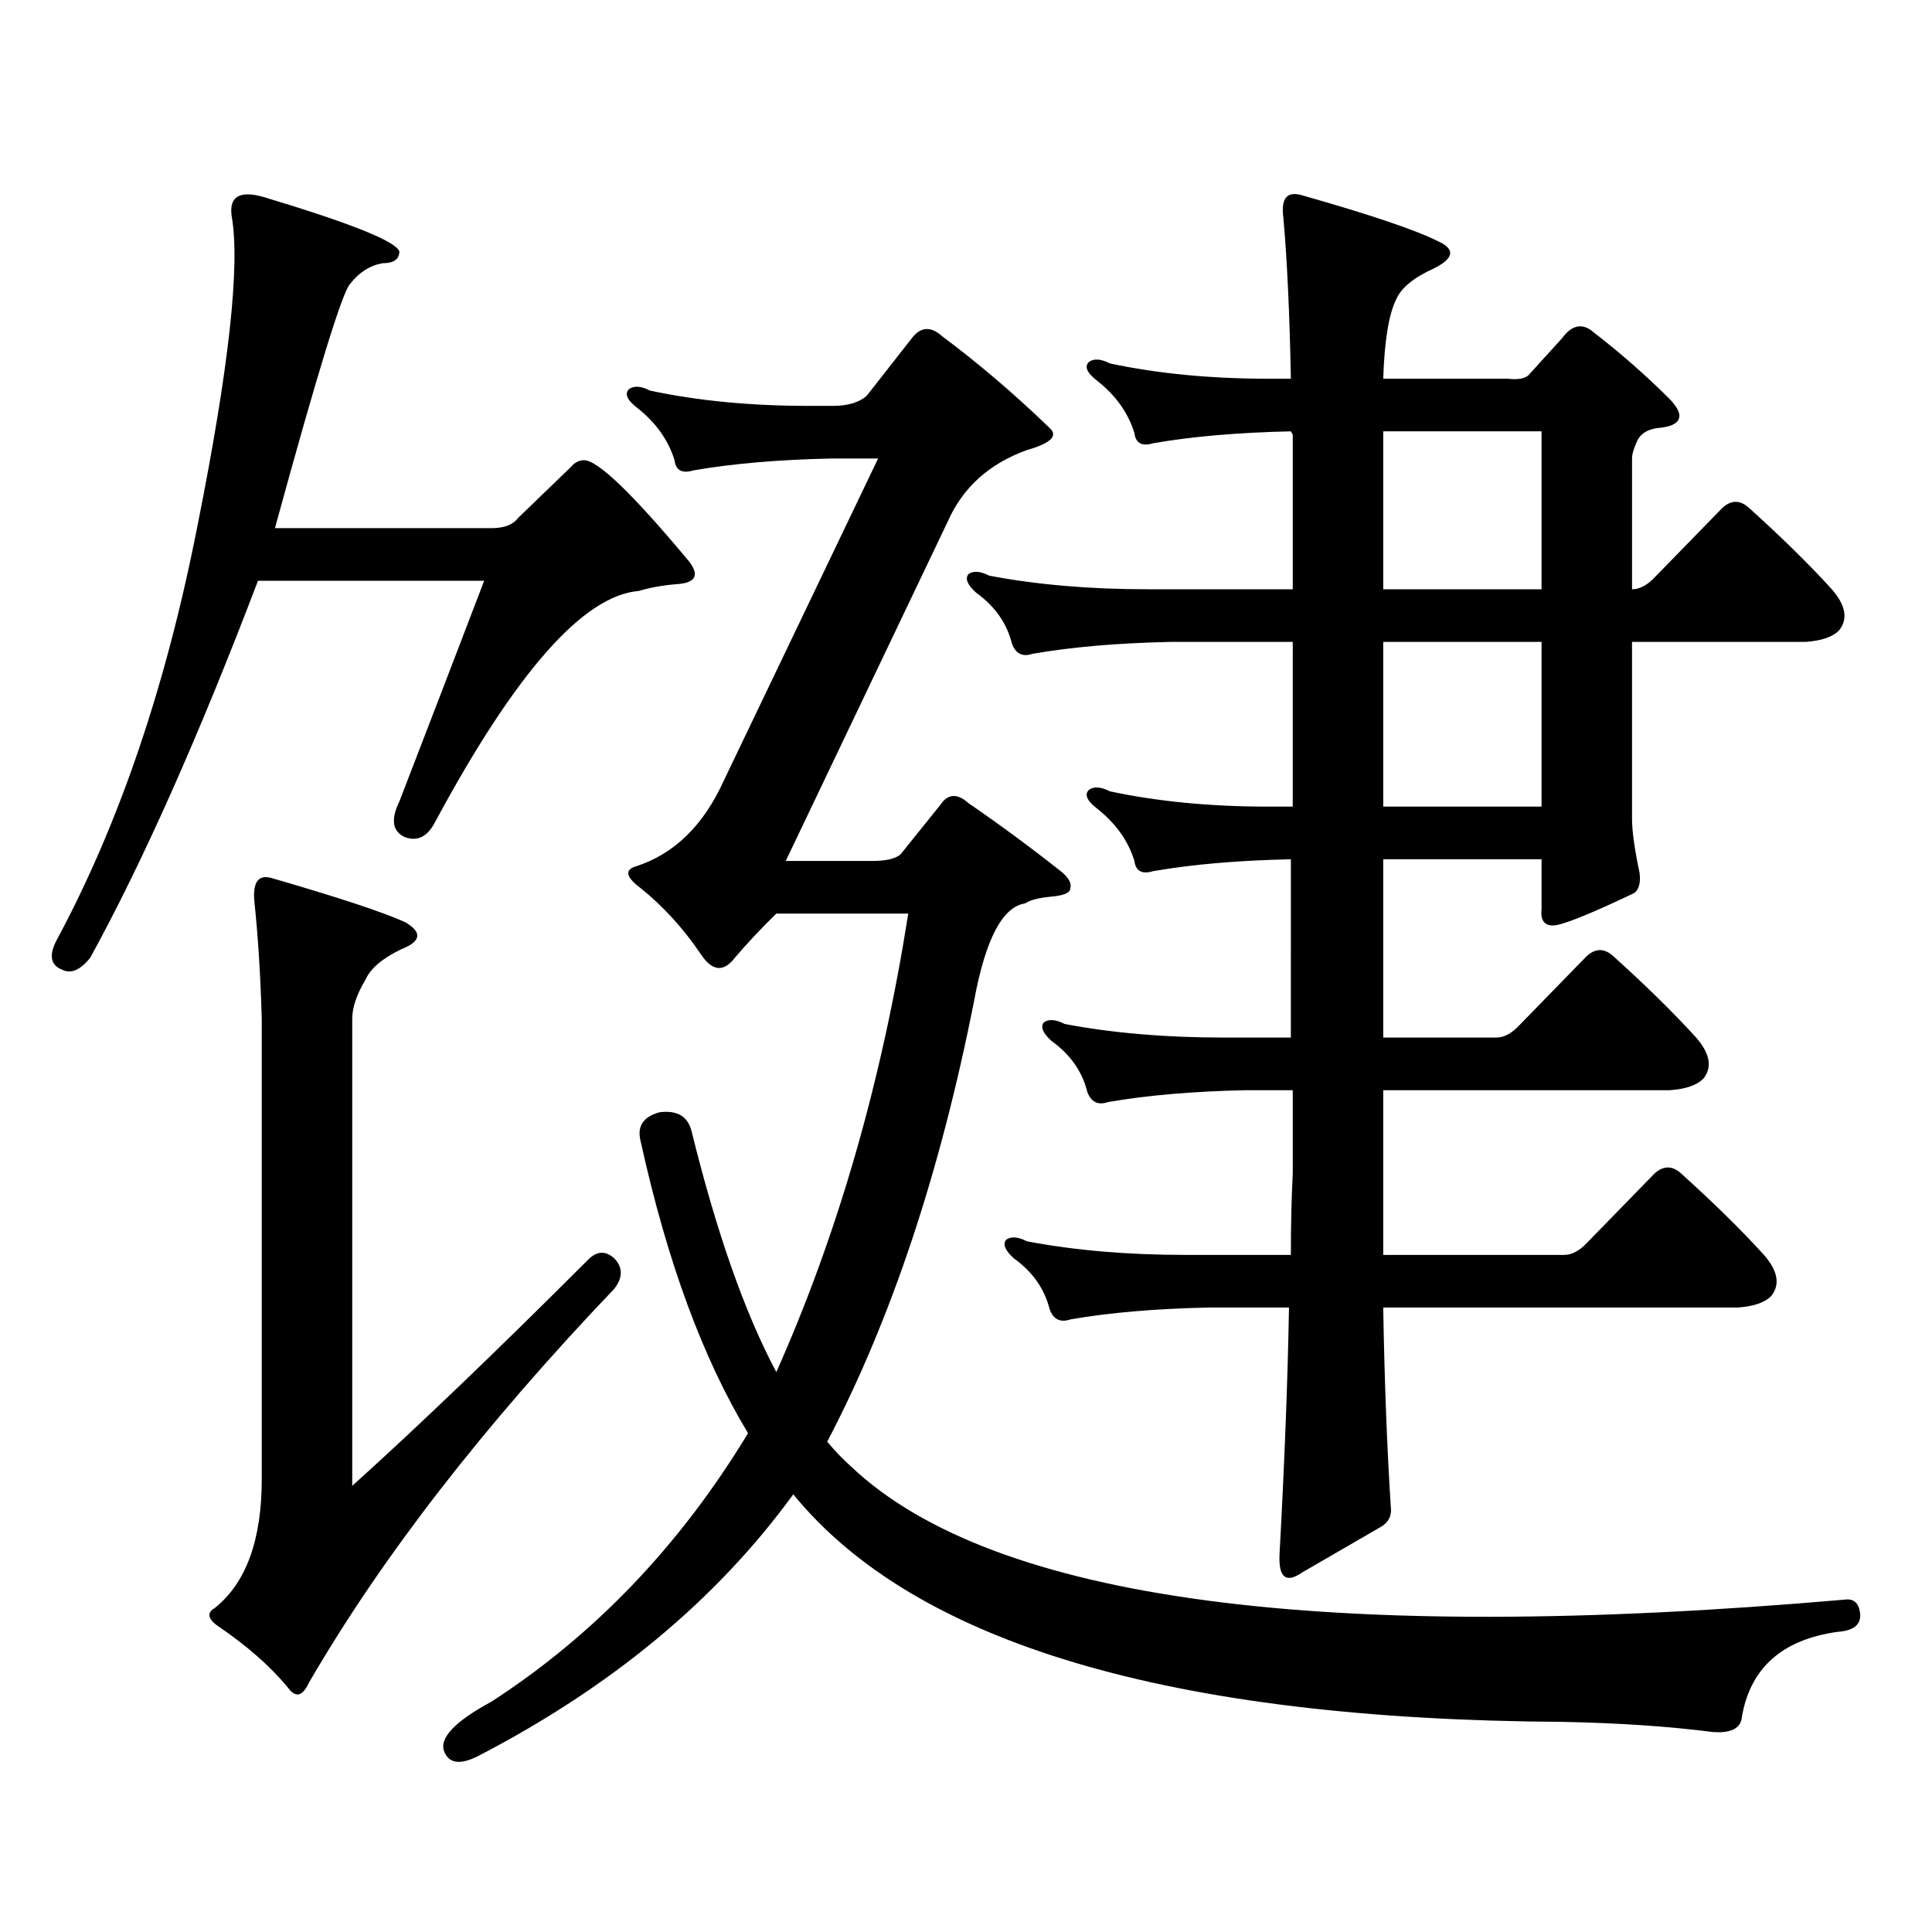 <?xml version="1.0" encoding="utf-8"?>
<!-- Generator: Adobe Illustrator 16.0.0, SVG Export Plug-In . SVG Version: 6.00 Build 0)  -->
<!DOCTYPE svg PUBLIC "-//W3C//DTD SVG 1.1//EN" "http://www.w3.org/Graphics/SVG/1.1/DTD/svg11.dtd">
<svg version="1.1" id="图层_1" xmlns="http://www.w3.org/2000/svg" xmlns:xlink="http://www.w3.org/1999/xlink" x="0px" y="0px"
	 width="1000px" height="1000px" viewBox="0 0 1000 1000" enable-background="new 0 0 1000 1000" xml:space="preserve">
<path d="M268.164,268.09l27.316-26.367c1.951-2.335,4.223-3.516,6.829-3.516c7.149,0,25.365,17.578,54.633,52.734
	c5.198,7.031,2.927,10.849-6.829,11.426c-7.164,0.591-13.658,1.758-19.512,3.516c-28.627,2.349-63.748,42.188-105.363,119.531
	c-3.902,7.622-9.115,10.259-15.609,7.91c-6.509-2.925-7.484-9.077-2.927-18.457c15.609-40.43,30.243-78.511,43.901-114.258h-117.07
	c-30.578,80.282-59.511,145.321-86.827,195.117c-5.213,6.454-10.091,8.501-14.634,6.152c-5.854-2.335-6.829-7.319-2.927-14.941
	c32.515-60.343,56.904-132.124,73.169-215.332c16.25-81.437,22.104-134.762,17.561-159.961c-1.311-9.957,4.223-13.184,16.585-9.668
	c44.877,13.485,68.291,22.852,70.242,28.125c0,4.105-2.927,6.152-8.78,6.152c-6.509,1.181-12.042,4.696-16.585,10.547
	c-3.902,3.516-16.92,45.703-39.023,126.563h112.192C261,273.363,265.558,271.605,268.164,268.09z M304.261,652.172
	c4.543-4.683,9.101-4.972,13.658-0.879c4.543,4.696,4.543,9.97,0,15.82c-67.65,70.903-120.332,138.867-158.045,203.906
	c-3.262,7.031-6.829,7.91-10.731,2.637c-9.115-11.138-21.463-21.973-37.072-32.52c-4.558-3.516-4.878-6.454-0.976-8.789
	c16.25-12.896,24.39-35.156,24.39-66.797V527.367c-0.655-22.852-1.951-43.354-3.902-61.523c-0.655-9.366,2.271-13.184,8.78-11.426
	c34.466,9.97,57.56,17.578,69.267,22.852c9.101,5.273,8.445,9.97-1.951,14.063c-9.756,4.696-15.944,9.97-18.536,15.82
	c-4.558,7.622-6.829,14.364-6.829,20.215v241.699C216.123,738.606,256.777,699.633,304.261,652.172z M431.087,210.082
	c7.805,0,13.658-1.758,17.561-5.273l23.414-29.883c4.543-5.851,9.756-6.152,15.609-0.879c18.856,14.063,37.393,29.883,55.608,47.461
	c4.543,4.105,0.641,7.91-11.707,11.426c-19.512,7.031-33.17,19.336-40.975,36.914l-83.9,175.781h44.877
	c7.149,0,12.027-1.167,14.634-3.516l20.487-25.488c3.902-5.851,8.78-6.152,14.634-0.879c16.25,11.138,32.515,23.153,48.779,36.035
	c3.247,2.938,4.543,5.575,3.902,7.91c0,2.349-3.262,3.817-9.756,4.395c-6.509,0.591-11.066,1.758-13.658,3.516
	c-11.707,1.758-20.487,18.457-26.341,50.098c-17.561,89.071-42.926,165.234-76.096,228.516c3.902,4.696,8.125,9.091,12.683,13.184
	c73.489,69.132,244.872,91.983,514.134,68.555c4.543-0.591,7.149,1.758,7.805,7.031c0.641,5.851-3.262,9.077-11.707,9.668
	c-29.268,4.093-45.853,19.336-49.755,45.703c-1.311,4.683-6.188,6.729-14.634,6.152c-22.773-2.938-48.779-4.696-78.047-5.273
	c-202.281-1.181-334.961-40.43-398.039-117.773c-39.679,54.492-93.991,99.604-162.923,135.352
	c-9.115,4.683-14.969,4.093-17.561-1.758c-3.262-7.031,4.878-15.82,24.39-26.367c53.322-34.579,97.559-80.859,132.68-138.867
	c-23.414-38.672-41.95-89.058-55.608-151.172c-1.951-7.608,1.296-12.593,9.756-14.941c9.101-1.167,14.634,2.06,16.585,9.668
	c13.003,52.734,27.637,94.345,43.901,124.805c31.859-71.479,54.633-150.581,68.291-237.305h-68.291
	c-7.805,7.622-14.969,15.243-21.463,22.852c-5.854,7.622-11.707,7.031-17.561-1.758c-9.115-13.472-19.512-24.897-31.219-34.277
	c-7.805-5.851-8.46-9.668-1.951-11.426c19.512-6.44,34.466-21.094,44.877-43.945l79.998-166.992h-24.39
	c-27.316,0.59-51.065,2.637-71.218,6.152c-5.854,1.758-9.115,0-9.756-5.273c-3.262-10.547-9.756-19.625-19.512-27.246
	c-5.213-4.093-6.509-7.32-3.902-9.668c2.592-1.758,6.174-1.456,10.731,0.879c24.71,5.273,52.026,7.91,81.949,7.91H431.087z
	 M668.154,196.02c-0.655-33.976-1.951-61.813-3.902-83.496c-1.311-9.957,1.951-13.761,9.756-11.426
	c35.121,9.97,58.535,17.88,70.242,23.73c9.101,4.105,8.445,8.789-1.951,14.063c-10.411,4.696-16.92,9.97-19.512,15.82
	c-3.902,7.621-6.188,21.396-6.829,41.309h64.389c5.198,0.59,8.78,0,10.731-1.758l17.561-19.336
	c5.198-7.031,10.731-7.91,16.585-2.637c13.658,10.547,26.661,21.973,39.023,34.277c3.902,4.105,5.519,7.333,4.878,9.668
	c-0.655,2.938-4.237,4.696-10.731,5.273c-5.213,0.59-8.78,2.637-10.731,6.152c-1.951,4.105-2.927,7.333-2.927,9.668v67.676
	c3.902,0,7.805-2.046,11.707-6.152l35.121-36.035c4.543-4.093,9.101-4.093,13.658,0c16.905,15.243,31.219,29.306,42.926,42.188
	c7.149,8.212,8.445,15.243,3.902,21.094c-3.262,3.516-9.115,5.575-17.561,6.152h-89.754v91.406c0,6.454,1.296,15.82,3.902,28.125
	c0.641,5.273-0.335,8.789-2.927,10.547c-23.414,11.138-37.407,16.699-41.95,16.699c-4.558,0-6.509-2.925-5.854-8.789V444.75h-81.949
	v92.285h58.535c3.902,0,7.805-2.046,11.707-6.152l35.121-36.035c4.543-4.093,9.101-4.093,13.658,0
	c16.905,15.243,31.219,29.306,42.926,42.188c7.149,8.212,8.445,15.243,3.902,21.094c-3.262,3.516-9.115,5.575-17.561,6.152H715.958
	v85.254h93.656c3.902,0,7.805-2.046,11.707-6.152l35.121-36.035c4.543-4.093,9.101-4.093,13.658,0
	c16.905,15.243,31.219,29.306,42.926,42.188c7.149,8.212,8.445,15.243,3.902,21.094c-3.262,3.516-9.115,5.575-17.561,6.152h-183.41
	c0.641,38.095,1.951,72.372,3.902,102.832c0.641,4.683-0.976,8.198-4.878,10.547l-40.975,23.73
	c-8.46,5.851-12.362,2.637-11.707-9.668c2.592-47.461,4.223-89.937,4.878-127.441h-41.95c-27.316,0.591-51.065,2.637-71.218,6.152
	c-5.213,1.758-8.78,0-10.731-5.273c-2.606-10.547-8.78-19.336-18.536-26.367c-4.558-4.093-5.854-7.319-3.902-9.668
	c2.592-1.758,6.174-1.456,10.731,0.879c24.71,4.696,52.026,7.031,81.949,7.031h54.633c0-15.229,0.32-29.292,0.976-42.188v-43.066
	h-24.39c-27.316,0.591-51.065,2.637-71.218,6.152c-5.213,1.758-8.78,0-10.731-5.273c-2.606-10.547-8.78-19.336-18.536-26.367
	c-4.558-4.093-5.854-7.319-3.902-9.668c2.592-1.758,6.174-1.456,10.731,0.879c24.71,4.696,52.026,7.031,81.949,7.031h35.121V444.75
	c-27.316,0.591-51.065,2.637-71.218,6.152c-5.854,1.758-9.115,0-9.756-5.273c-3.262-10.547-9.756-19.624-19.512-27.246
	c-5.213-4.093-6.509-7.319-3.902-9.668c2.592-1.758,6.174-1.456,10.731,0.879c24.71,5.273,52.026,7.91,81.949,7.91h12.683V332.25
	h-63.413c-27.316,0.591-51.065,2.637-71.218,6.152c-5.213,1.758-8.78,0-10.731-5.273c-2.606-10.547-8.78-19.336-18.536-26.367
	c-4.558-4.093-5.854-7.319-3.902-9.668c2.592-1.758,6.174-1.456,10.731,0.879c24.71,4.696,52.026,7.031,81.949,7.031h75.12v-79.98
	l-0.976-1.758c-27.316,0.59-51.065,2.637-71.218,6.152c-5.854,1.758-9.115,0-9.756-5.273c-3.262-10.547-9.756-19.625-19.512-27.246
	c-5.213-4.093-6.509-7.32-3.902-9.668c2.592-1.758,6.174-1.456,10.731,0.879c24.71,5.273,52.026,7.91,81.949,7.91H668.154z
	 M715.958,223.266v81.738h81.949v-81.738H715.958z M715.958,332.25v85.254h81.949V332.25H715.958z"/>
</svg>
